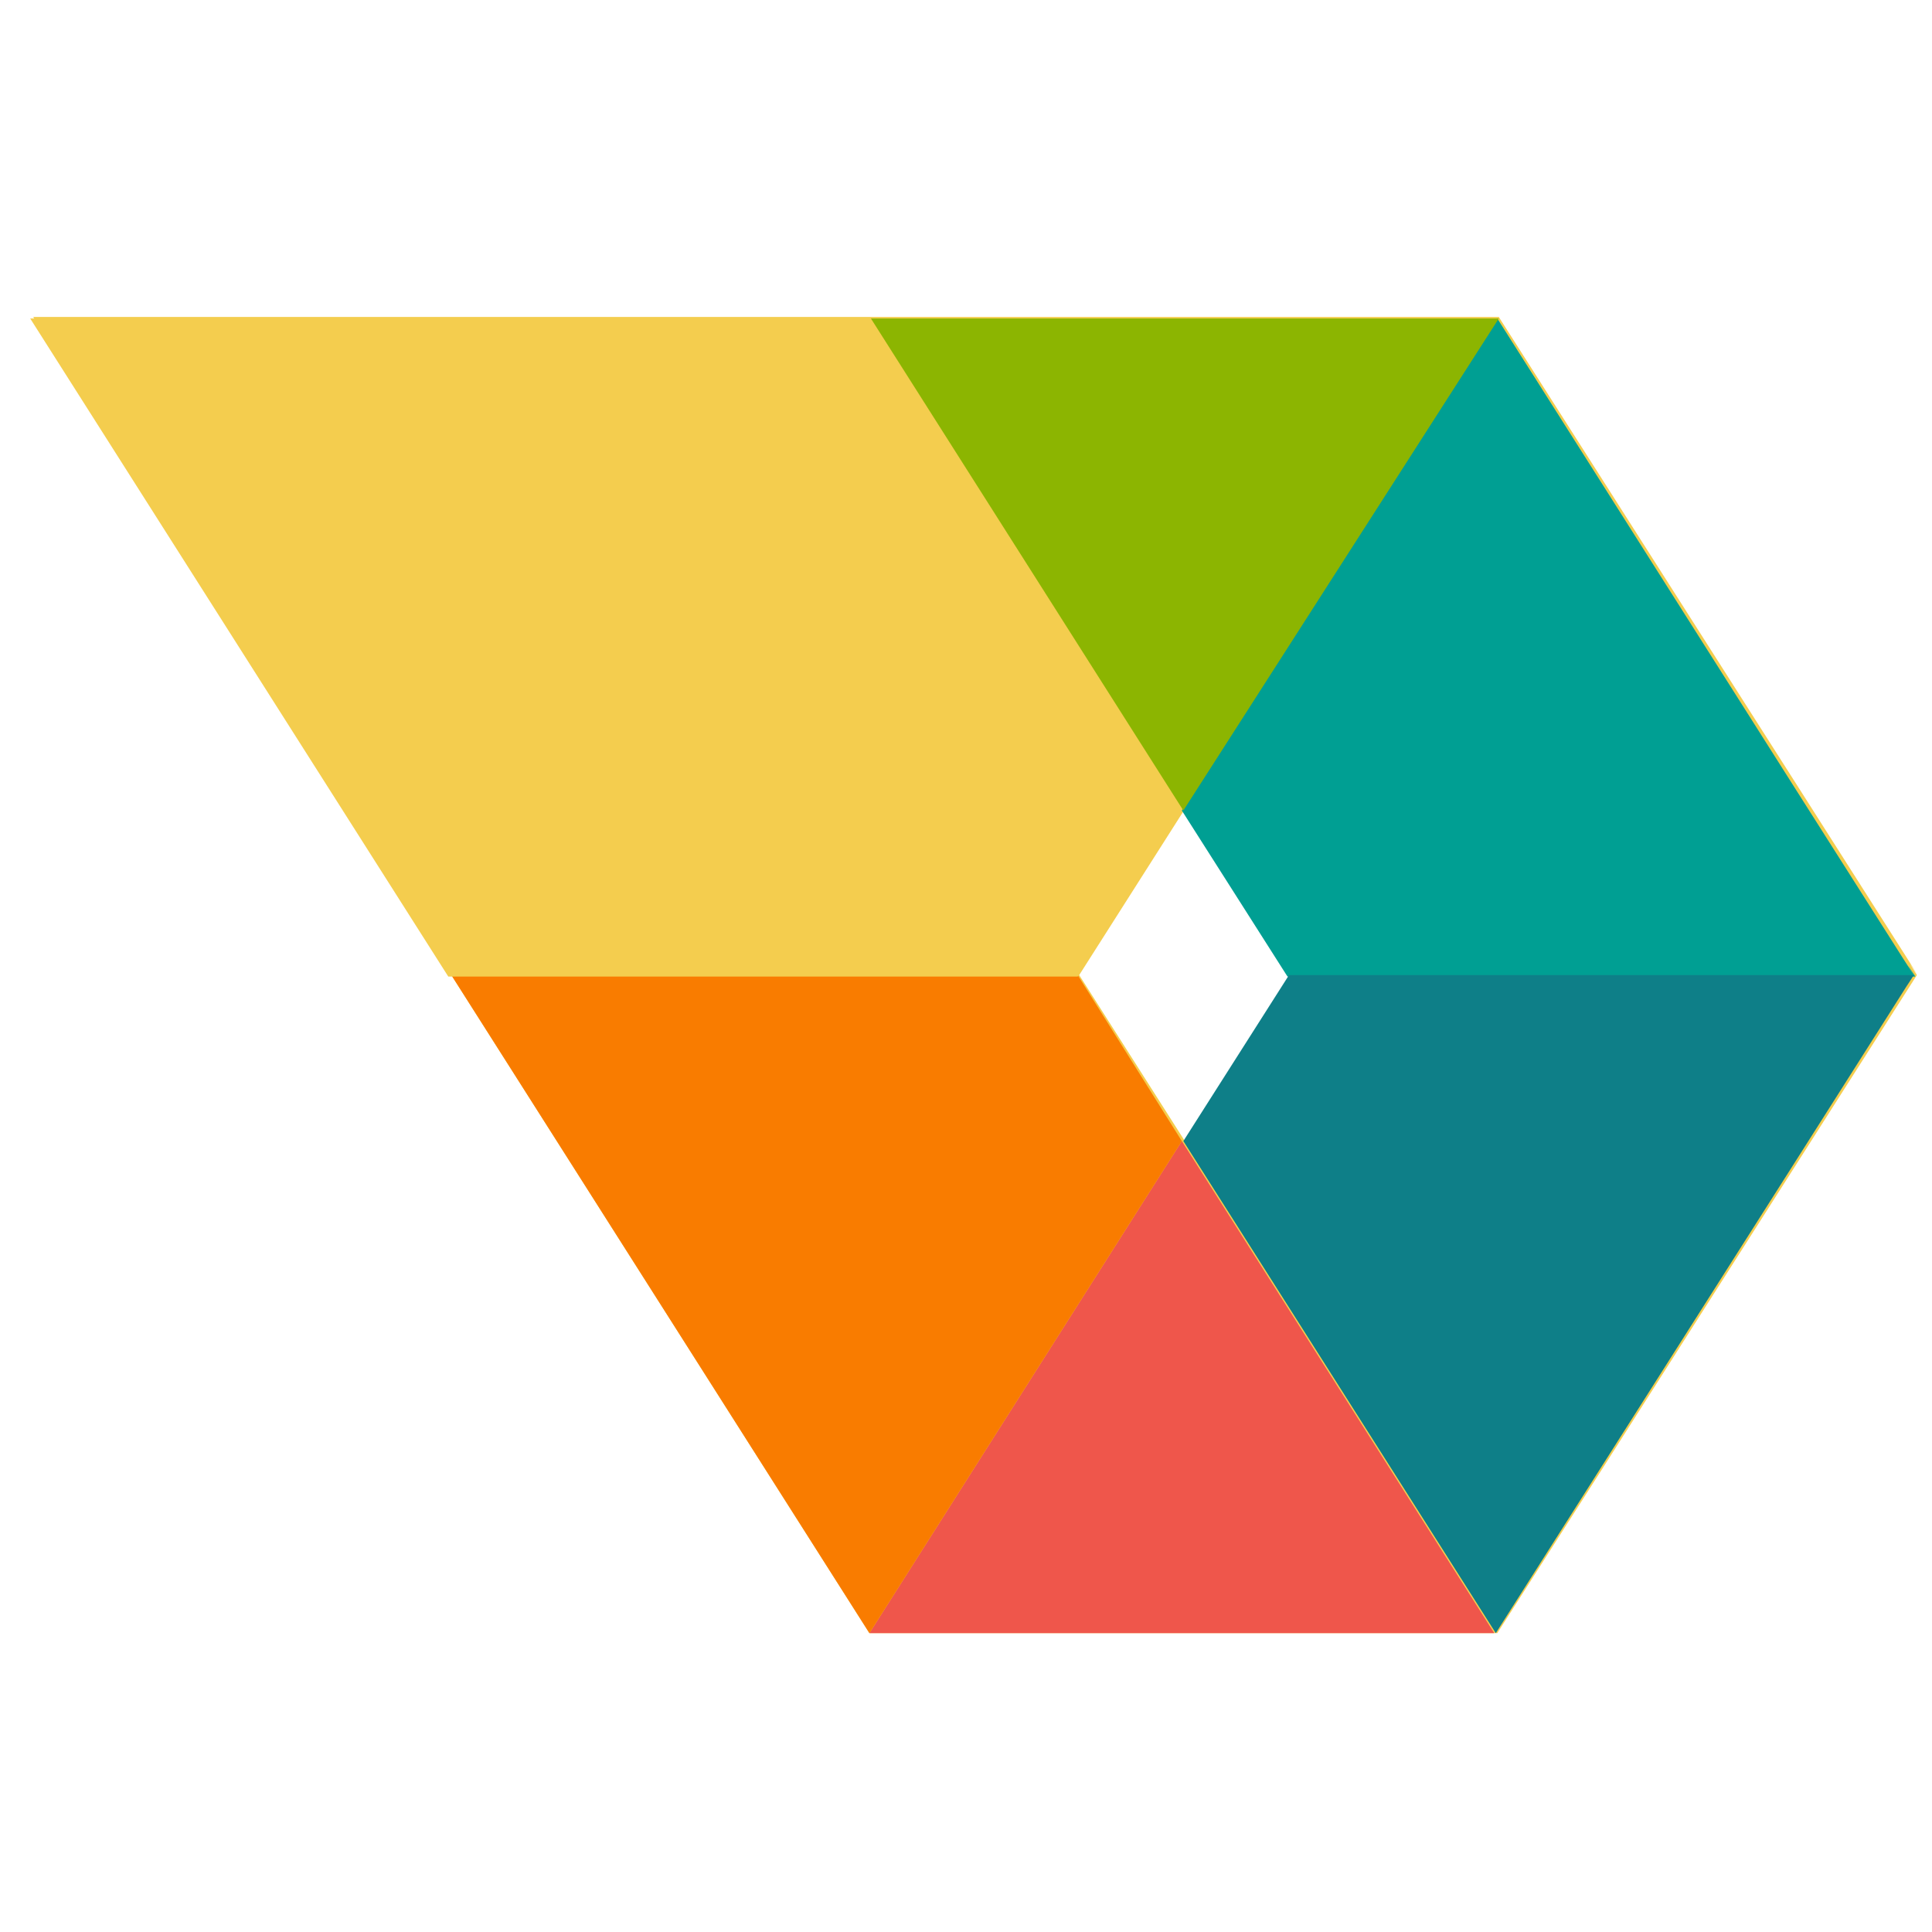 <?xml version="1.0" standalone="no"?>
<!DOCTYPE svg PUBLIC "-//W3C//DTD SVG 1.1//EN" "http://www.w3.org/Graphics/SVG/1.1/DTD/svg11.dtd">
<svg xmlns="http://www.w3.org/2000/svg" xmlns:xlink="http://www.w3.org/1999/xlink" id="Layer_1" data-name="Layer 1" version="1.1" viewBox="0 0 128 128" width="128" height="128">
  <defs>
    <style>
      .cls-1 {
        fill: #f4cd4e;
      }

      .cls-1, .cls-2, .cls-3, .cls-4, .cls-5, .cls-6, .cls-7 {
        stroke-width: 0px;
      }

      .cls-8 {
        clip-path: url(#clippath);
      }

      .cls-2 {
        fill: none;
      }

      .cls-3 {
        fill: #f97c00;
      }

      .cls-4 {
        fill: #0e7f88;
      }

      .cls-5 {
        fill: #8cb501;
      }

      .cls-6 {
        fill: #009f93;
      }

      .cls-7 {
        fill: #ef564b;
      }
    </style>
    <clipPath id="clippath">
      <rect class="cls-2" width="128" height="128"/>
    </clipPath>
  </defs>
  <g class="cls-8">
    <g>
      <path class="cls-1" d="M106.1,97.4l20.9-32.8c-2.8-4.5,10.2,15.9-27.7-43.6H2.2l27.7,43.6,27.7,43.6h41.6l6.9-10.8ZM71.5,64.6l7-11,7,11-7,11-7-11Z"/>
      <path class="cls-6" d="M99.2,21.1l-20.9,32.6,7,11h41.6c-2.9-4.5,10,15.9-27.7-43.6Z"/>
      <path class="cls-4" d="M85.4,64.6l-7,11,20.7,32.6c38-59.8,24.8-39.1,27.7-43.6h-41.5Z"/>
      <path class="cls-5" d="M78.4,53.7l-20.7-32.6h41.6l-20.9,32.6Z"/>
      <path class="cls-7" d="M99.1,108.2h-41.5l20.7-32.6,20.7,32.6Z"/>
      <path class="cls-3" d="M71.5,64.6H29.9l27.7,43.6,20.7-32.6-6.9-11Z"/>
      <path class="cls-1" d="M57.6,21.1H2l27.7,43.6h.1c0-.1,0,0,0,0h41.6l6.9-11-20.7-32.6Z"/>
    </g>
  </g>
</svg>